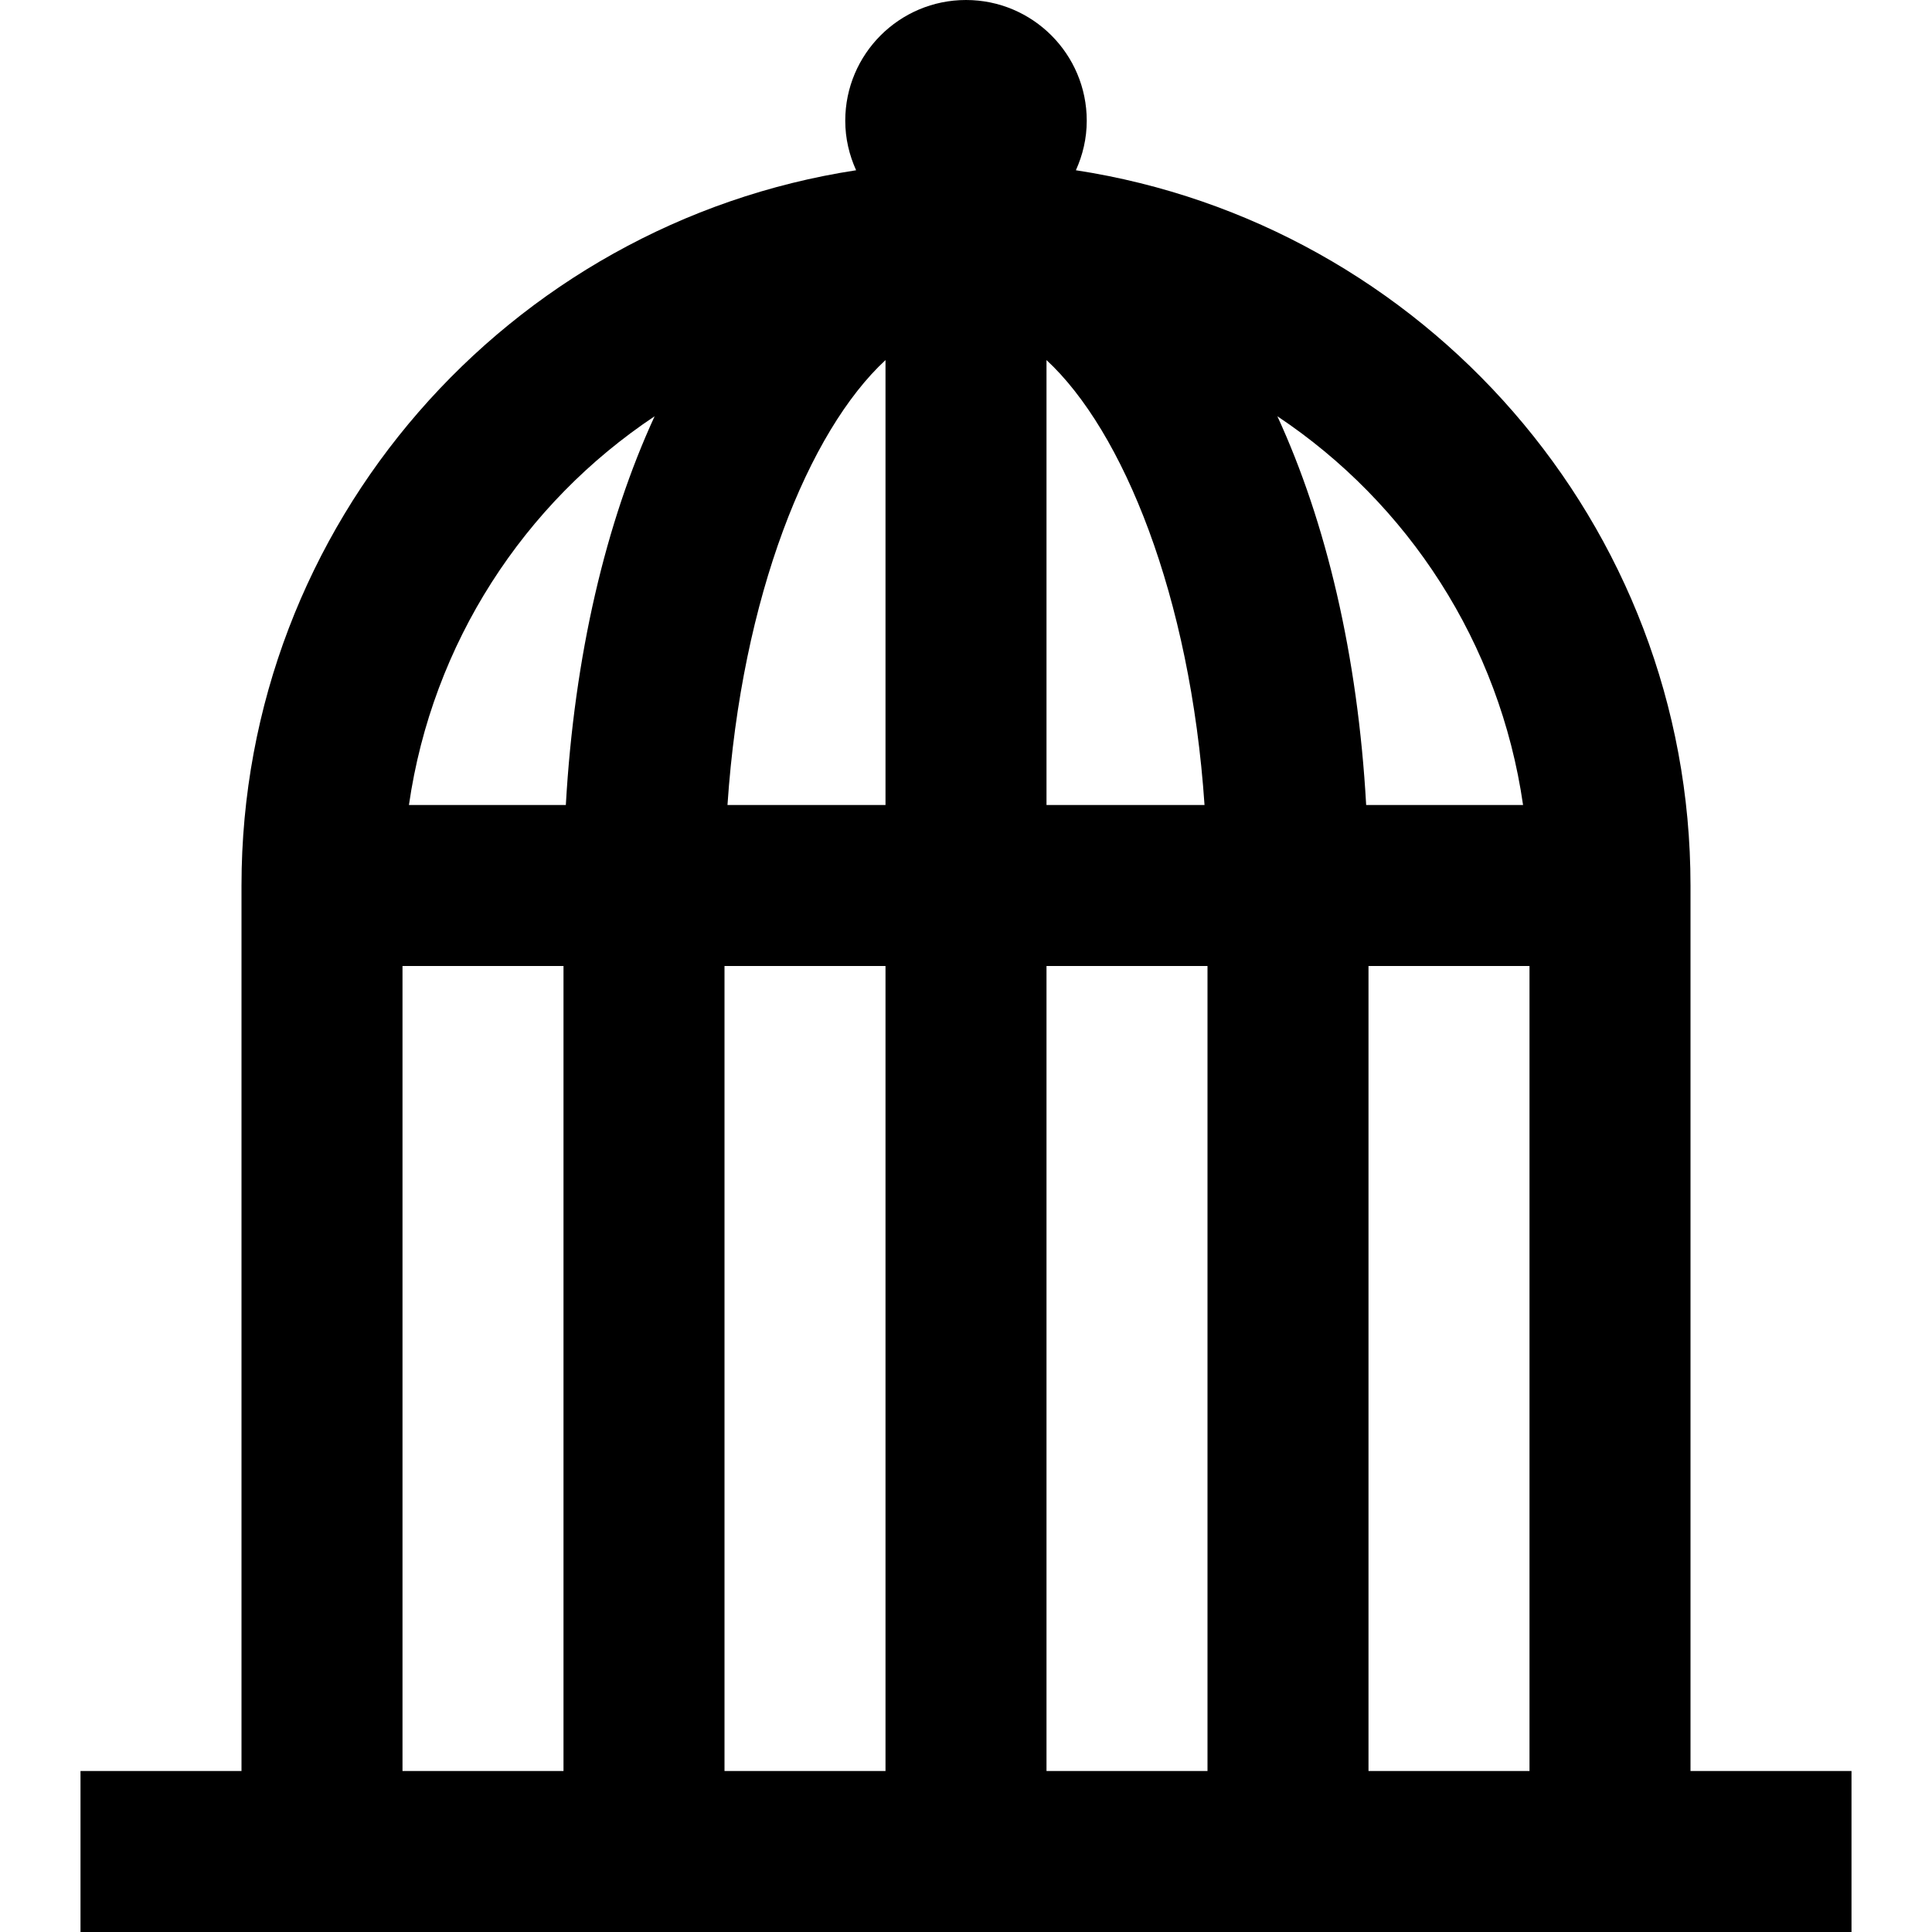 <?xml version="1.0" encoding="UTF-8"?>
<svg xmlns="http://www.w3.org/2000/svg" id="Layer_1" data-name="Layer 1" viewBox="0 0 24 24">
  <path d="M21,22V11c0-4.497-3.32-8.224-7.635-8.885,.085-.188,.135-.395,.135-.615,0-.828-.672-1.5-1.5-1.5s-1.5,.672-1.5,1.5c0,.22,.05,.427,.135,.615C6.32,2.776,3,6.503,3,11v11H1v2H23v-2h-2ZM13,4.473c.951,.88,1.787,2.929,1.963,5.527h-1.963V4.473Zm-2,0v5.527h-1.963c.175-2.598,1.011-4.646,1.963-5.527Zm0,7.527v10h-2V12h2Zm2,0h2v10h-2V12Zm4,0h2v10h-2V12Zm1.92-2h-1.949c-.104-1.858-.497-3.513-1.103-4.829,1.622,1.08,2.762,2.818,3.052,4.829ZM8.132,5.171c-.606,1.316-.998,2.971-1.103,4.829h-1.949c.29-2.011,1.43-3.749,3.052-4.829Zm-3.132,6.829h2v10h-2V12Z"/>
</svg>
